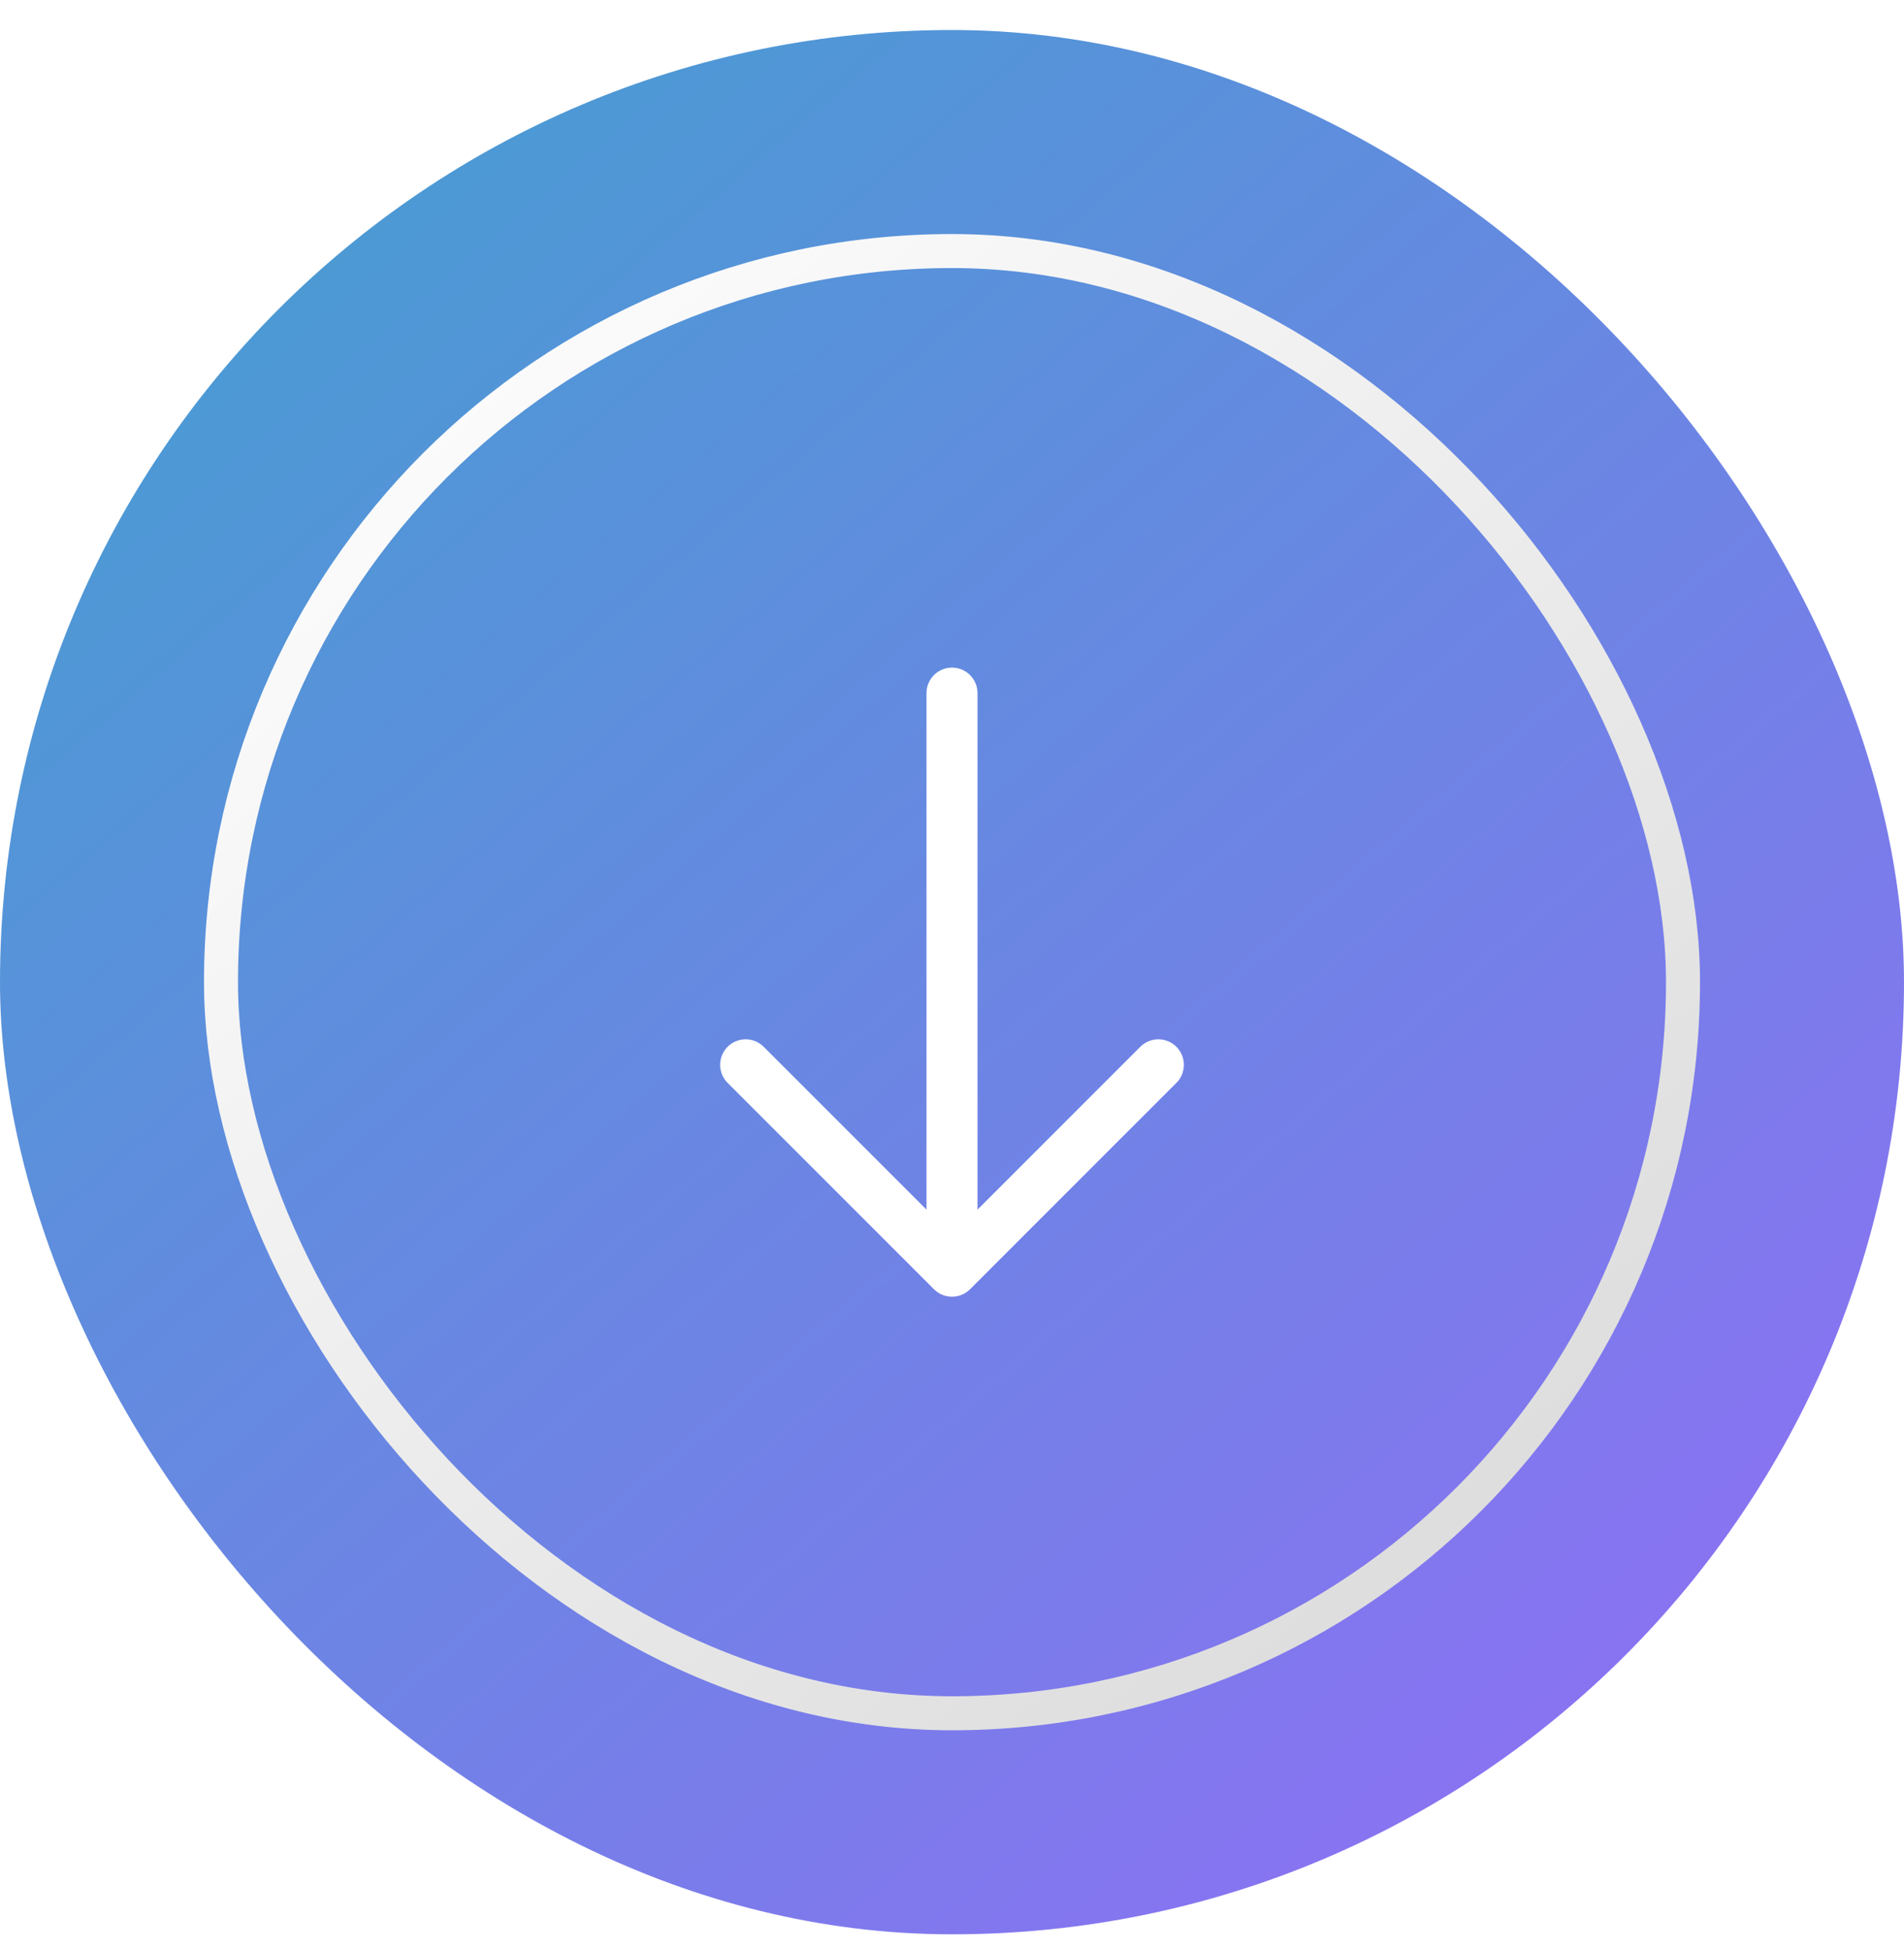 <svg width="42" height="43" viewBox="0 0 42 43" fill="none" xmlns="http://www.w3.org/2000/svg">
<g filter="url(#filter0_b_1_767)">
<rect y="0.662" width="42" height="42" rx="21" fill="url(#paint0_linear_1_767)"/>
</g>
<g filter="url(#filter1_b_1_767)">
<rect x="4.875" y="5.537" width="32.25" height="32.25" rx="16.125" stroke="url(#paint1_linear_1_767)" stroke-width="0.75" stroke-linecap="round" stroke-linejoin="round"/>
</g>
<path d="M25.552 23.485L21 28.037L16.448 23.485" stroke="white" stroke-width="1.125" stroke-miterlimit="10" stroke-linecap="round" stroke-linejoin="round"/>
<path d="M21 15.287V27.91" stroke="white" stroke-width="1.125" stroke-miterlimit="10" stroke-linecap="round" stroke-linejoin="round"/>
<defs>
<filter id="filter0_b_1_767" x="-3" y="-2.338" width="48" height="48" filterUnits="userSpaceOnUse" color-interpolation-filters="sRGB">
<feFlood flood-opacity="0" result="BackgroundImageFix"/>
<feGaussianBlur in="BackgroundImageFix" stdDeviation="1.5"/>
<feComposite in2="SourceAlpha" operator="in" result="effect1_backgroundBlur_1_767"/>
<feBlend mode="normal" in="SourceGraphic" in2="effect1_backgroundBlur_1_767" result="shape"/>
</filter>
<filter id="filter1_b_1_767" x="1.5" y="2.162" width="39" height="39" filterUnits="userSpaceOnUse" color-interpolation-filters="sRGB">
<feFlood flood-opacity="0" result="BackgroundImageFix"/>
<feGaussianBlur in="BackgroundImageFix" stdDeviation="1.5"/>
<feComposite in2="SourceAlpha" operator="in" result="effect1_backgroundBlur_1_767"/>
<feBlend mode="normal" in="SourceGraphic" in2="effect1_backgroundBlur_1_767" result="shape"/>
</filter>
<linearGradient id="paint0_linear_1_767" x1="1.215" y1="2.615" x2="37.058" y2="44.467" gradientUnits="userSpaceOnUse">
<stop stop-color="#439FD0"/>
<stop offset="1" stop-color="#926DF6"/>
</linearGradient>
<linearGradient id="paint1_linear_1_767" x1="5.455" y1="6.697" x2="33.617" y2="39.58" gradientUnits="userSpaceOnUse">
<stop stop-color="white"/>
<stop offset="1" stop-color="#D9D9D9"/>
</linearGradient>
</defs>
</svg>
